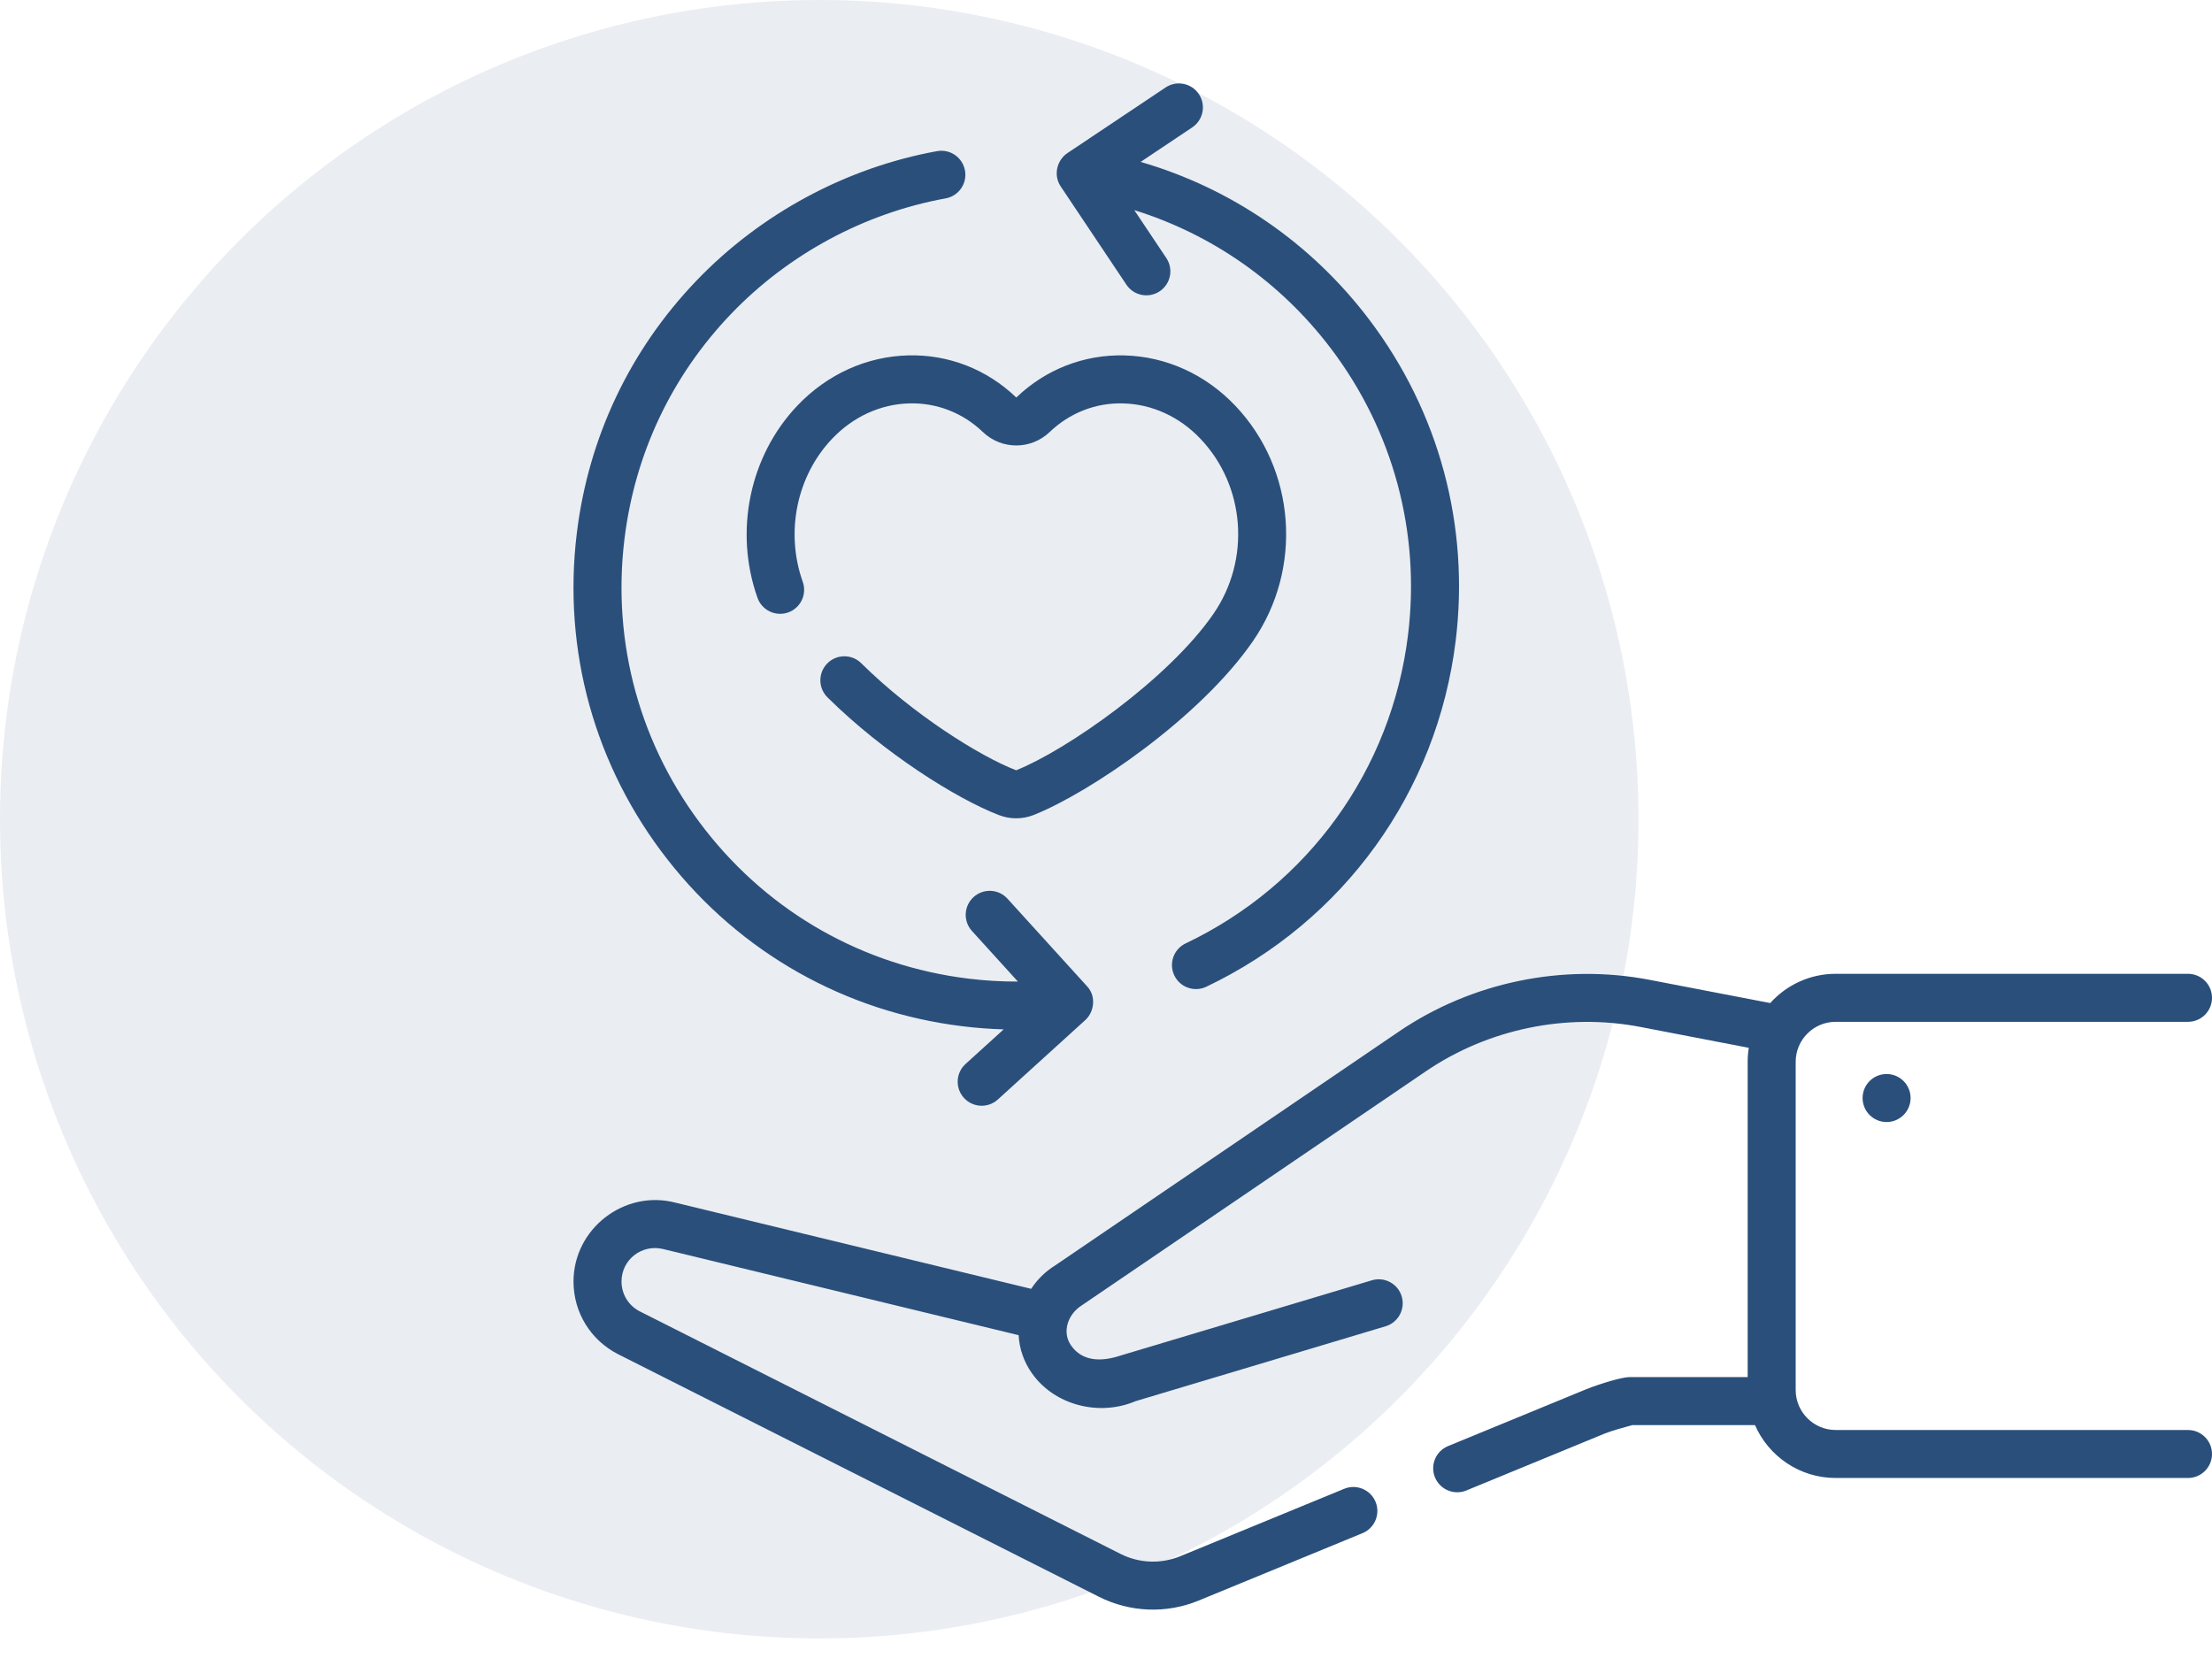 <?xml version="1.0" encoding="UTF-8"?>
<svg xmlns="http://www.w3.org/2000/svg" width="81" height="61" viewBox="0 0 81 61" fill="none">
  <circle opacity="0.1" cx="30" cy="30" r="30" fill="#2A4F7B"></circle>
  <g clip-path="url(#clip0_505_14)">
    <path d="M33.265 13.014C31.735 13.051 30.29 13.705 29.195 14.858C27.446 16.699 26.874 19.461 27.739 21.894C27.902 22.351 28.404 22.59 28.861 22.428C29.319 22.265 29.558 21.763 29.395 21.305C28.75 19.49 29.172 17.435 30.469 16.069C31.24 15.257 32.248 14.797 33.306 14.772C34.306 14.747 35.261 15.12 35.991 15.82C36.677 16.477 37.752 16.477 38.438 15.82C39.169 15.121 40.124 14.745 41.123 14.773C42.182 14.798 43.19 15.258 43.96 16.069C45.603 17.798 45.803 20.494 44.435 22.479C42.784 24.874 39.053 27.472 37.21 28.208C35.849 27.683 33.398 26.13 31.538 24.288C31.193 23.946 30.636 23.949 30.295 24.294C29.953 24.639 29.956 25.195 30.301 25.537C32.353 27.569 35.011 29.244 36.577 29.848C36.781 29.927 36.996 29.967 37.21 29.967C37.431 29.967 37.652 29.925 37.862 29.841C39.912 29.022 43.947 26.285 45.882 23.477C47.719 20.812 47.447 17.187 45.235 14.858C44.14 13.706 42.695 13.052 41.165 13.015C39.693 12.98 38.293 13.525 37.223 14.55C37.215 14.558 37.215 14.558 37.207 14.55C36.136 13.525 34.737 12.978 33.265 13.014ZM35.241 37.581C35.744 37.643 36.248 37.681 36.753 37.696L35.357 38.963C34.998 39.289 34.971 39.845 35.298 40.205C35.625 40.565 36.181 40.59 36.539 40.264L39.742 37.355C40.071 37.057 40.15 36.474 39.802 36.113L36.892 32.91C36.566 32.551 36.01 32.525 35.651 32.851C35.292 33.177 35.265 33.733 35.591 34.092L37.274 35.945C36.668 35.947 36.06 35.911 35.455 35.837C31.623 35.367 28.203 33.432 25.826 30.39C23.448 27.348 22.398 23.562 22.868 19.73C23.251 16.608 24.6 13.761 26.77 11.496C28.869 9.306 31.66 7.803 34.628 7.265C35.106 7.178 35.423 6.721 35.336 6.243C35.249 5.765 34.791 5.448 34.314 5.535C30.984 6.139 27.854 7.825 25.501 10.28C23.066 12.821 21.552 16.015 21.123 19.516C20.596 23.815 21.774 28.061 24.441 31.473C27.107 34.885 30.943 37.054 35.241 37.581ZM38.842 6.828L41.247 10.425C41.519 10.832 42.067 10.934 42.466 10.667C42.87 10.397 42.978 9.852 42.708 9.448L41.536 7.695C44.39 8.583 46.897 10.336 48.736 12.762C51.017 15.774 52.02 19.498 51.56 23.249C50.955 28.183 47.911 32.407 43.416 34.548C42.978 34.757 42.792 35.281 43.001 35.719C43.212 36.163 43.742 36.34 44.172 36.135C49.212 33.734 52.626 28.997 53.305 23.463C53.821 19.256 52.696 15.078 50.136 11.7C48.012 8.897 45.091 6.895 41.768 5.929L43.658 4.665C44.062 4.395 44.17 3.849 43.9 3.446C43.631 3.042 43.085 2.934 42.681 3.204L39.084 5.609C38.717 5.855 38.555 6.398 38.842 6.828ZM80.121 52.367H67.22C66.412 52.367 65.755 51.709 65.755 50.902V38.884C65.755 38.076 66.412 37.419 67.22 37.419H80.121C80.607 37.419 81 37.026 81 36.54C81 36.054 80.607 35.661 80.121 35.661H67.22C66.269 35.661 65.414 36.075 64.823 36.732L60.4 35.881C57.234 35.273 53.89 35.964 51.224 37.777L38.636 46.342C38.282 46.561 37.985 46.855 37.76 47.197L24.711 44.036C22.85 43.565 21.001 45.003 21.001 46.93C21.001 48.062 21.629 49.082 22.64 49.594L40.239 58.473C41.38 59.049 42.712 59.099 43.891 58.614L49.892 56.145C50.341 55.961 50.555 55.447 50.371 54.998C50.186 54.55 49.672 54.335 49.224 54.52L43.222 56.988C42.514 57.28 41.715 57.249 41.031 56.904L23.433 48.025C23.017 47.815 22.759 47.395 22.759 46.929C22.759 46.116 23.519 45.547 24.291 45.742L37.3 48.894C37.328 49.392 37.492 49.87 37.786 50.287C38.616 51.467 40.258 51.875 41.579 51.312L46.972 49.697C48.228 49.321 49.483 48.944 50.739 48.568C51.203 48.429 51.467 47.939 51.328 47.474C51.189 47.009 50.699 46.745 50.234 46.885C48.979 47.261 47.724 47.637 46.468 48.013L41.024 49.643C40.349 49.867 39.643 49.872 39.224 49.276C38.867 48.768 39.118 48.116 39.607 47.807L52.213 39.231C54.495 37.678 57.359 37.086 60.069 37.607L64.038 38.371C64.011 38.538 63.997 38.709 63.997 38.884V50.43H59.66C59.403 50.43 58.621 50.661 58.086 50.874L53.026 52.956C52.577 53.141 52.362 53.654 52.547 54.103C52.734 54.557 53.255 54.763 53.694 54.582L58.755 52.5C58.993 52.402 59.533 52.25 59.769 52.188H64.265C64.763 53.326 65.899 54.124 67.219 54.124H80.121C80.606 54.124 81 53.731 81 53.245C81 52.76 80.606 52.367 80.121 52.367ZM68.205 40.21C68.205 40.695 68.598 41.089 69.084 41.089C69.569 41.089 69.963 40.695 69.963 40.21C69.963 39.724 69.569 39.331 69.084 39.331C68.598 39.331 68.205 39.725 68.205 40.21Z" fill="#2A4F7B"></path>
  </g>
  <defs>
    <clipPath id="clip0_505_14">
      <rect width="60" height="60" fill="white" transform="translate(21 1)"></rect>
    </clipPath>
  </defs>
</svg>

